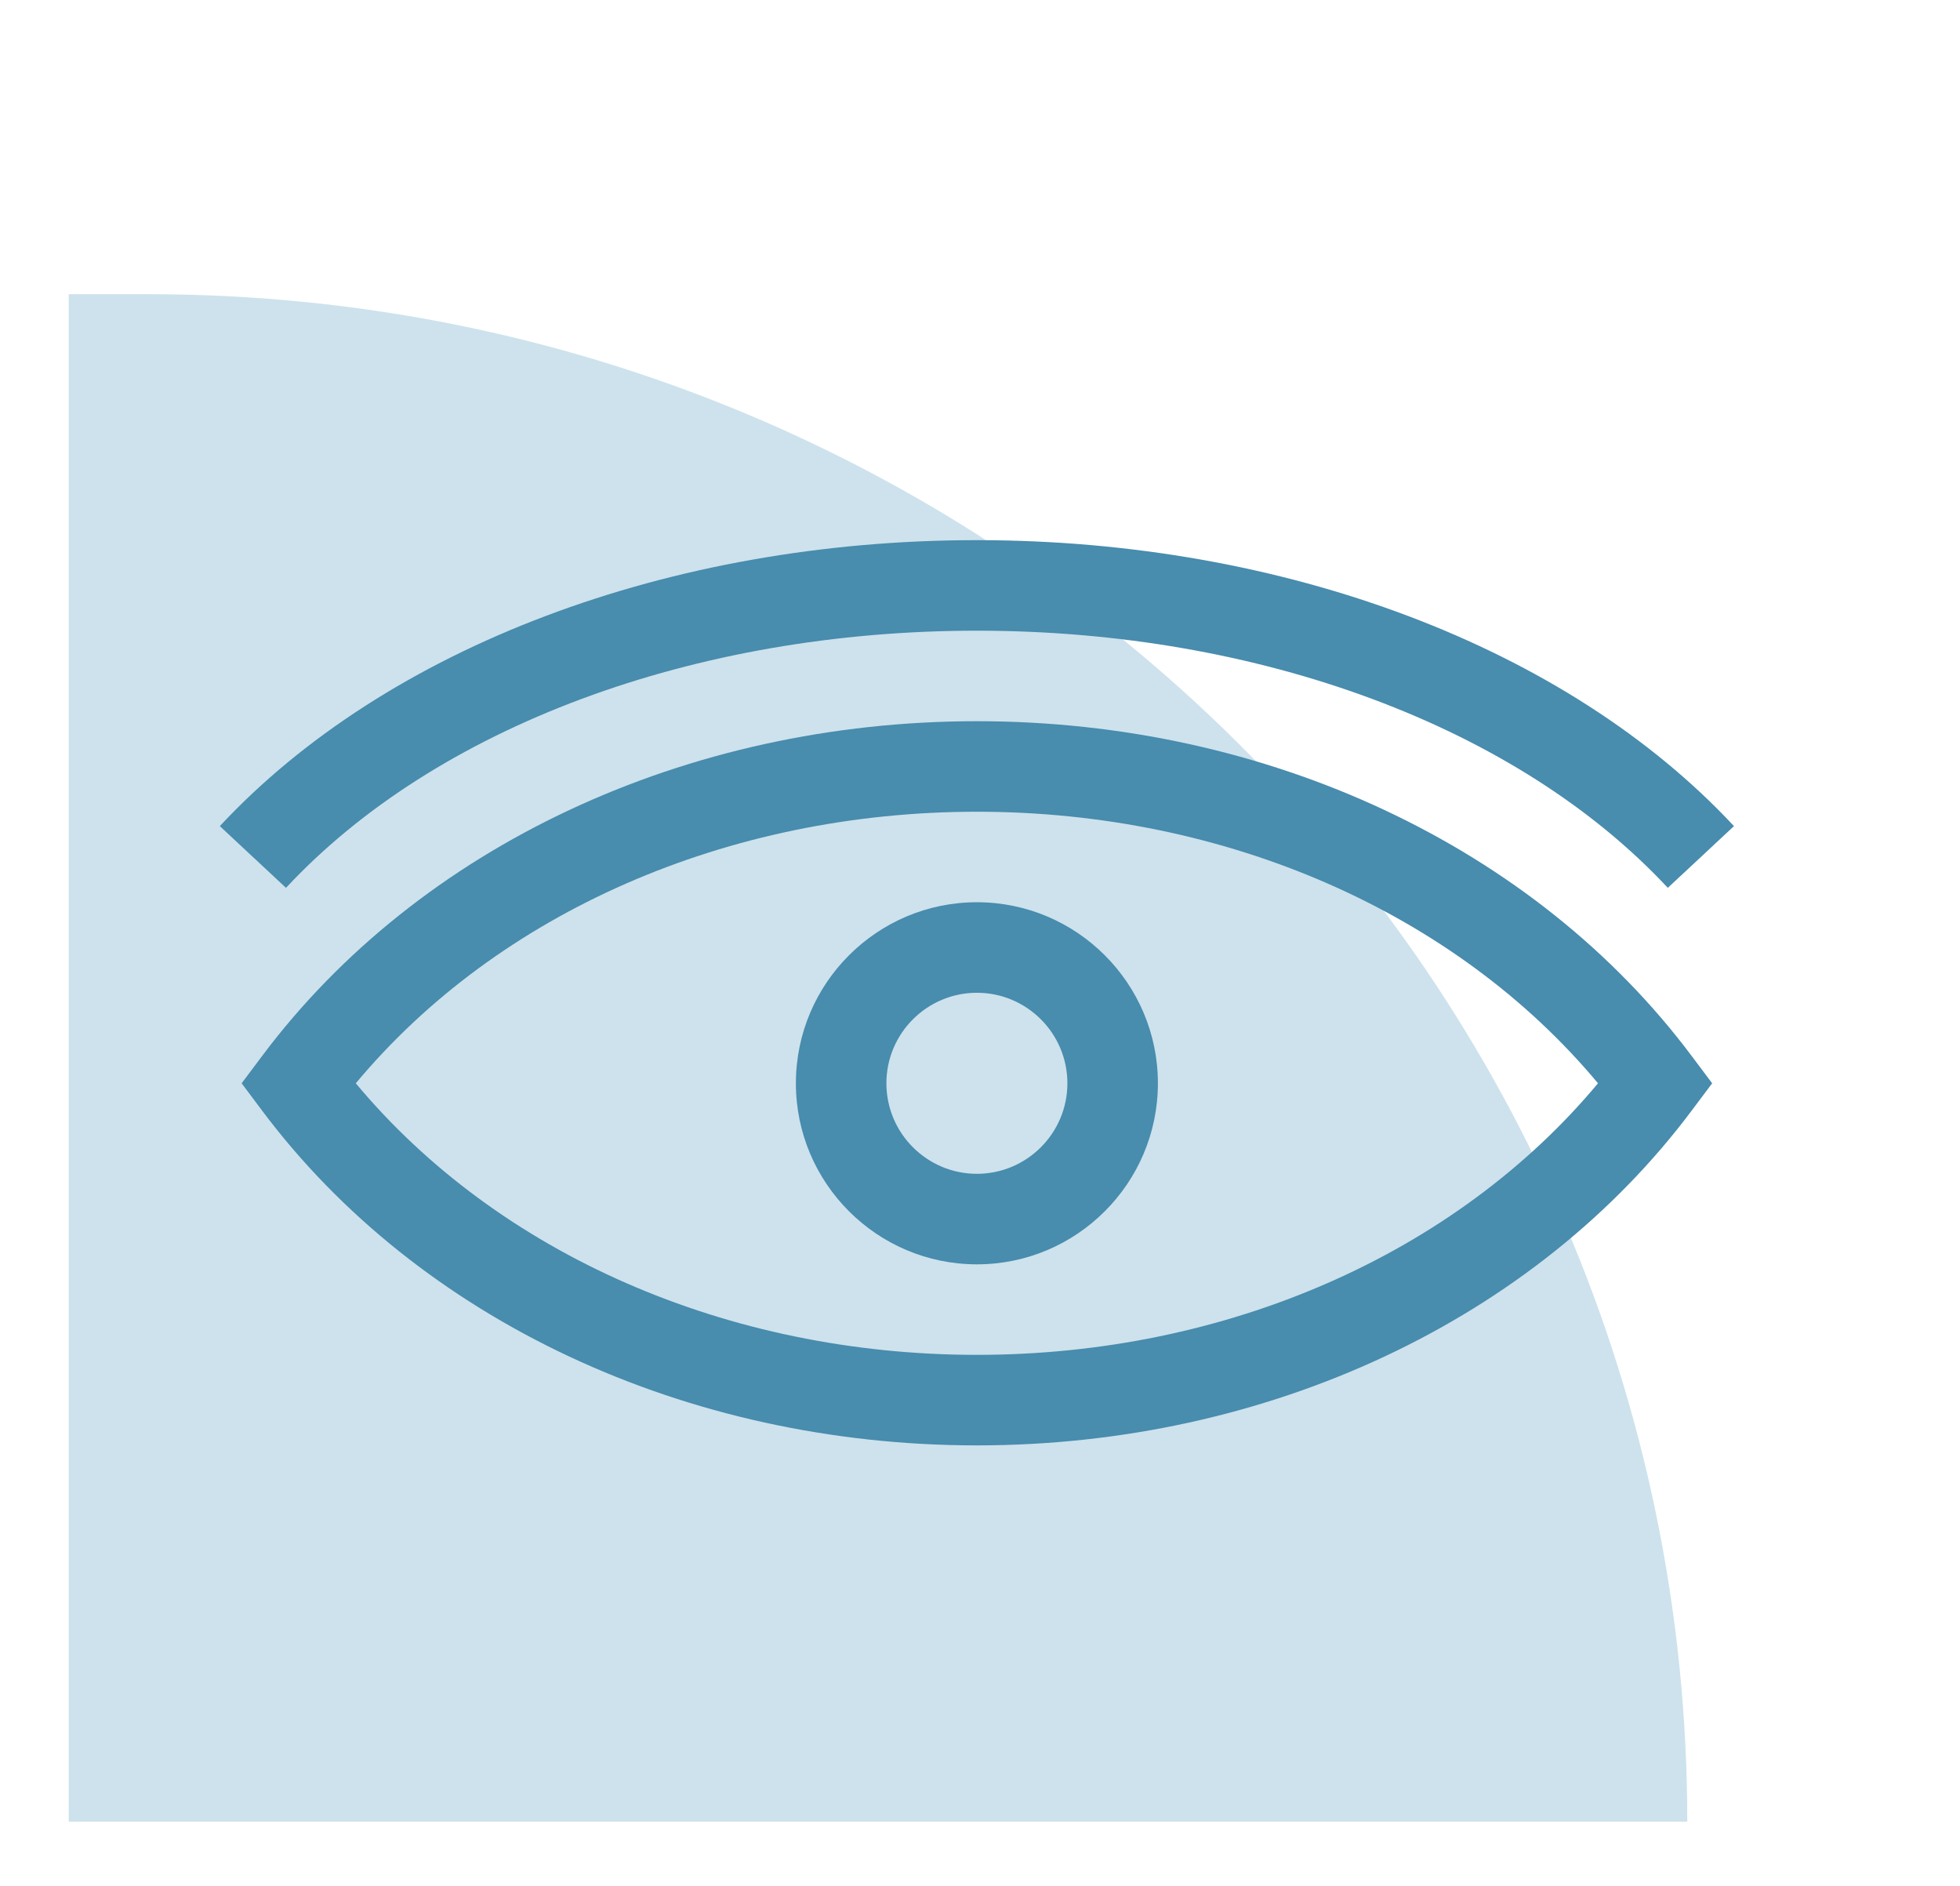 <?xml version="1.0" encoding="UTF-8"?> <!-- Generator: Adobe Illustrator 23.0.1, SVG Export Plug-In . SVG Version: 6.00 Build 0) --> <svg xmlns="http://www.w3.org/2000/svg" xmlns:xlink="http://www.w3.org/1999/xlink" version="1.1" id="Layer_1" x="0px" y="0px" width="170.745px" height="164.242px" viewBox="0 0 170.745 164.242" style="enable-background:new 0 0 170.745 164.242;" xml:space="preserve"> <style type="text/css"> .st0{fill:#CDE2EC;} .st1{clip-path:url(#SVGID_2_);} .st2{clip-path:url(#SVGID_4_);fill:#CDE2EC;} .st3{clip-path:url(#SVGID_4_);fill:#488CAE;} .st4{clip-path:url(#SVGID_6_);} .st5{clip-path:url(#SVGID_8_);fill:#CDE2EC;} .st6{clip-path:url(#SVGID_8_);fill:#488CAE;} .st7{clip-path:url(#SVGID_10_);} .st8{clip-path:url(#SVGID_12_);fill:#CDE2EC;} .st9{clip-path:url(#SVGID_12_);fill:#488CAE;} .st10{clip-path:url(#SVGID_14_);} .st11{clip-path:url(#SVGID_16_);fill:#CDE2EC;} .st12{clip-path:url(#SVGID_16_);fill:#488CAE;} .st13{clip-path:url(#SVGID_18_);} .st14{clip-path:url(#SVGID_20_);fill:#CDE2EC;} .st15{clip-path:url(#SVGID_20_);fill:#488CAE;} .st16{clip-path:url(#SVGID_22_);} .st17{clip-path:url(#SVGID_24_);fill:#CDE2EC;} .st18{clip-path:url(#SVGID_24_);fill:#488CAE;} .st19{clip-path:url(#SVGID_26_);} .st20{clip-path:url(#SVGID_28_);fill:#CDE2EC;} .st21{clip-path:url(#SVGID_28_);fill:#488CAE;} .st22{clip-path:url(#SVGID_30_);} .st23{clip-path:url(#SVGID_32_);fill:#CDE2EC;} .st24{clip-path:url(#SVGID_32_);fill:#488CAE;} .st25{clip-path:url(#SVGID_34_);} .st26{clip-path:url(#SVGID_36_);fill:#CDE2EC;} .st27{clip-path:url(#SVGID_36_);fill:#488CAE;} .st28{clip-path:url(#SVGID_38_);} .st29{clip-path:url(#SVGID_40_);fill:#CDE2EC;} .st30{clip-path:url(#SVGID_40_);fill:#488CAE;} .st31{clip-path:url(#SVGID_42_);} .st32{clip-path:url(#SVGID_44_);fill:#CDE2EC;} .st33{clip-path:url(#SVGID_44_);fill:#488CAE;} .st34{clip-path:url(#SVGID_46_);} .st35{clip-path:url(#SVGID_48_);fill:#CDE2EC;} .st36{clip-path:url(#SVGID_48_);fill:#488CAE;} .st37{clip-path:url(#SVGID_50_);} .st38{clip-path:url(#SVGID_52_);fill:#CDE2EC;} .st39{clip-path:url(#SVGID_52_);fill:#488CAE;} .st40{clip-path:url(#SVGID_54_);} .st41{clip-path:url(#SVGID_56_);fill:#CDE2EC;} .st42{clip-path:url(#SVGID_56_);fill:#488CAE;} .st43{clip-path:url(#SVGID_58_);} .st44{clip-path:url(#SVGID_60_);fill:#CDE2EC;} .st45{clip-path:url(#SVGID_60_);fill:#488CAE;} .st46{clip-path:url(#SVGID_62_);} .st47{clip-path:url(#SVGID_64_);fill:#CDE2EC;} .st48{clip-path:url(#SVGID_64_);fill:#488CAE;} .st49{clip-path:url(#SVGID_66_);} .st50{clip-path:url(#SVGID_68_);fill:#CDE2EC;} .st51{clip-path:url(#SVGID_68_);fill:#488CAE;} .st52{clip-path:url(#SVGID_70_);} .st53{clip-path:url(#SVGID_72_);fill:#CDE2EC;} .st54{clip-path:url(#SVGID_72_);fill:#488CAE;} .st55{clip-path:url(#SVGID_74_);} .st56{clip-path:url(#SVGID_76_);fill:#CDE2EC;} .st57{clip-path:url(#SVGID_76_);fill:#488CAE;} .st58{clip-path:url(#SVGID_78_);} .st59{clip-path:url(#SVGID_80_);fill:#CDE2EC;} .st60{clip-path:url(#SVGID_80_);fill:#488CAE;} .st61{clip-path:url(#SVGID_80_);fill:none;stroke:#488CAE;stroke-miterlimit:10;} .st62{clip-path:url(#SVGID_82_);fill:#338FAB;} .st63{clip-path:url(#SVGID_82_);} .st64{clip-path:url(#SVGID_84_);fill:#1F404F;} .st65{clip-path:url(#SVGID_84_);fill:#326881;} .st66{clip-path:url(#SVGID_86_);} .st67{clip-path:url(#SVGID_88_);fill:#CDE2EC;} .st68{clip-path:url(#SVGID_88_);fill:#488CAE;} .st69{clip-path:url(#SVGID_90_);} .st70{clip-path:url(#SVGID_92_);fill:#CDE2EC;} .st71{clip-path:url(#SVGID_92_);fill:#488CAE;} .st72{clip-path:url(#SVGID_94_);} .st73{clip-path:url(#SVGID_96_);fill:#CDE2EC;} .st74{clip-path:url(#SVGID_96_);fill:#488CAE;} .st75{clip-path:url(#SVGID_98_);} .st76{clip-path:url(#SVGID_100_);fill:#CDE2EC;} .st77{clip-path:url(#SVGID_100_);fill:#488CAE;} .st78{clip-path:url(#SVGID_102_);} .st79{clip-path:url(#SVGID_104_);fill:#CDE2EC;} .st80{clip-path:url(#SVGID_104_);fill:#488CAE;} .st81{fill:#488CAE;} </style> <path class="st0" d="M146.987,158.651H5.986V25.623h6.927C86.96,25.623,146.987,85.181,146.987,158.651"></path> <path class="st81" d="M30.995,94.347c12.397,14.865,32.383,23.651,54.107,23.651s41.709-8.787,54.107-23.651 c-12.397-14.865-32.383-23.651-54.107-23.651S43.393,79.482,30.995,94.347L30.995,94.347z M85.102,125.882 c-25.323,0-48.608-10.907-62.282-29.174l-1.77-2.361l1.77-2.361c13.674-18.267,36.959-29.174,62.282-29.174 s48.608,10.907,62.282,29.174l1.77,2.361l-1.77,2.361C133.709,114.974,110.425,125.882,85.102,125.882L85.102,125.882z"></path> <path class="st81" d="M85.102,86.463c-4.348,0-7.884,3.536-7.884,7.884c0,4.348,3.536,7.884,7.884,7.884s7.884-3.536,7.884-7.884 C92.986,89.999,89.45,86.463,85.102,86.463L85.102,86.463z M85.102,110.114c-8.696,0-15.768-7.072-15.768-15.768 c0-8.696,7.072-15.768,15.768-15.768s15.768,7.072,15.768,15.768C100.87,103.043,93.798,110.114,85.102,110.114L85.102,110.114z"></path> <path class="st81" d="M145.291,77.325C132.219,63.3,109.723,54.928,85.102,54.928S37.984,63.3,24.913,77.325l-5.763-5.377 c14.53-15.594,39.183-24.905,65.952-24.905c26.766,0,51.422,9.311,65.952,24.905L145.291,77.325L145.291,77.325z"></path> </svg> 